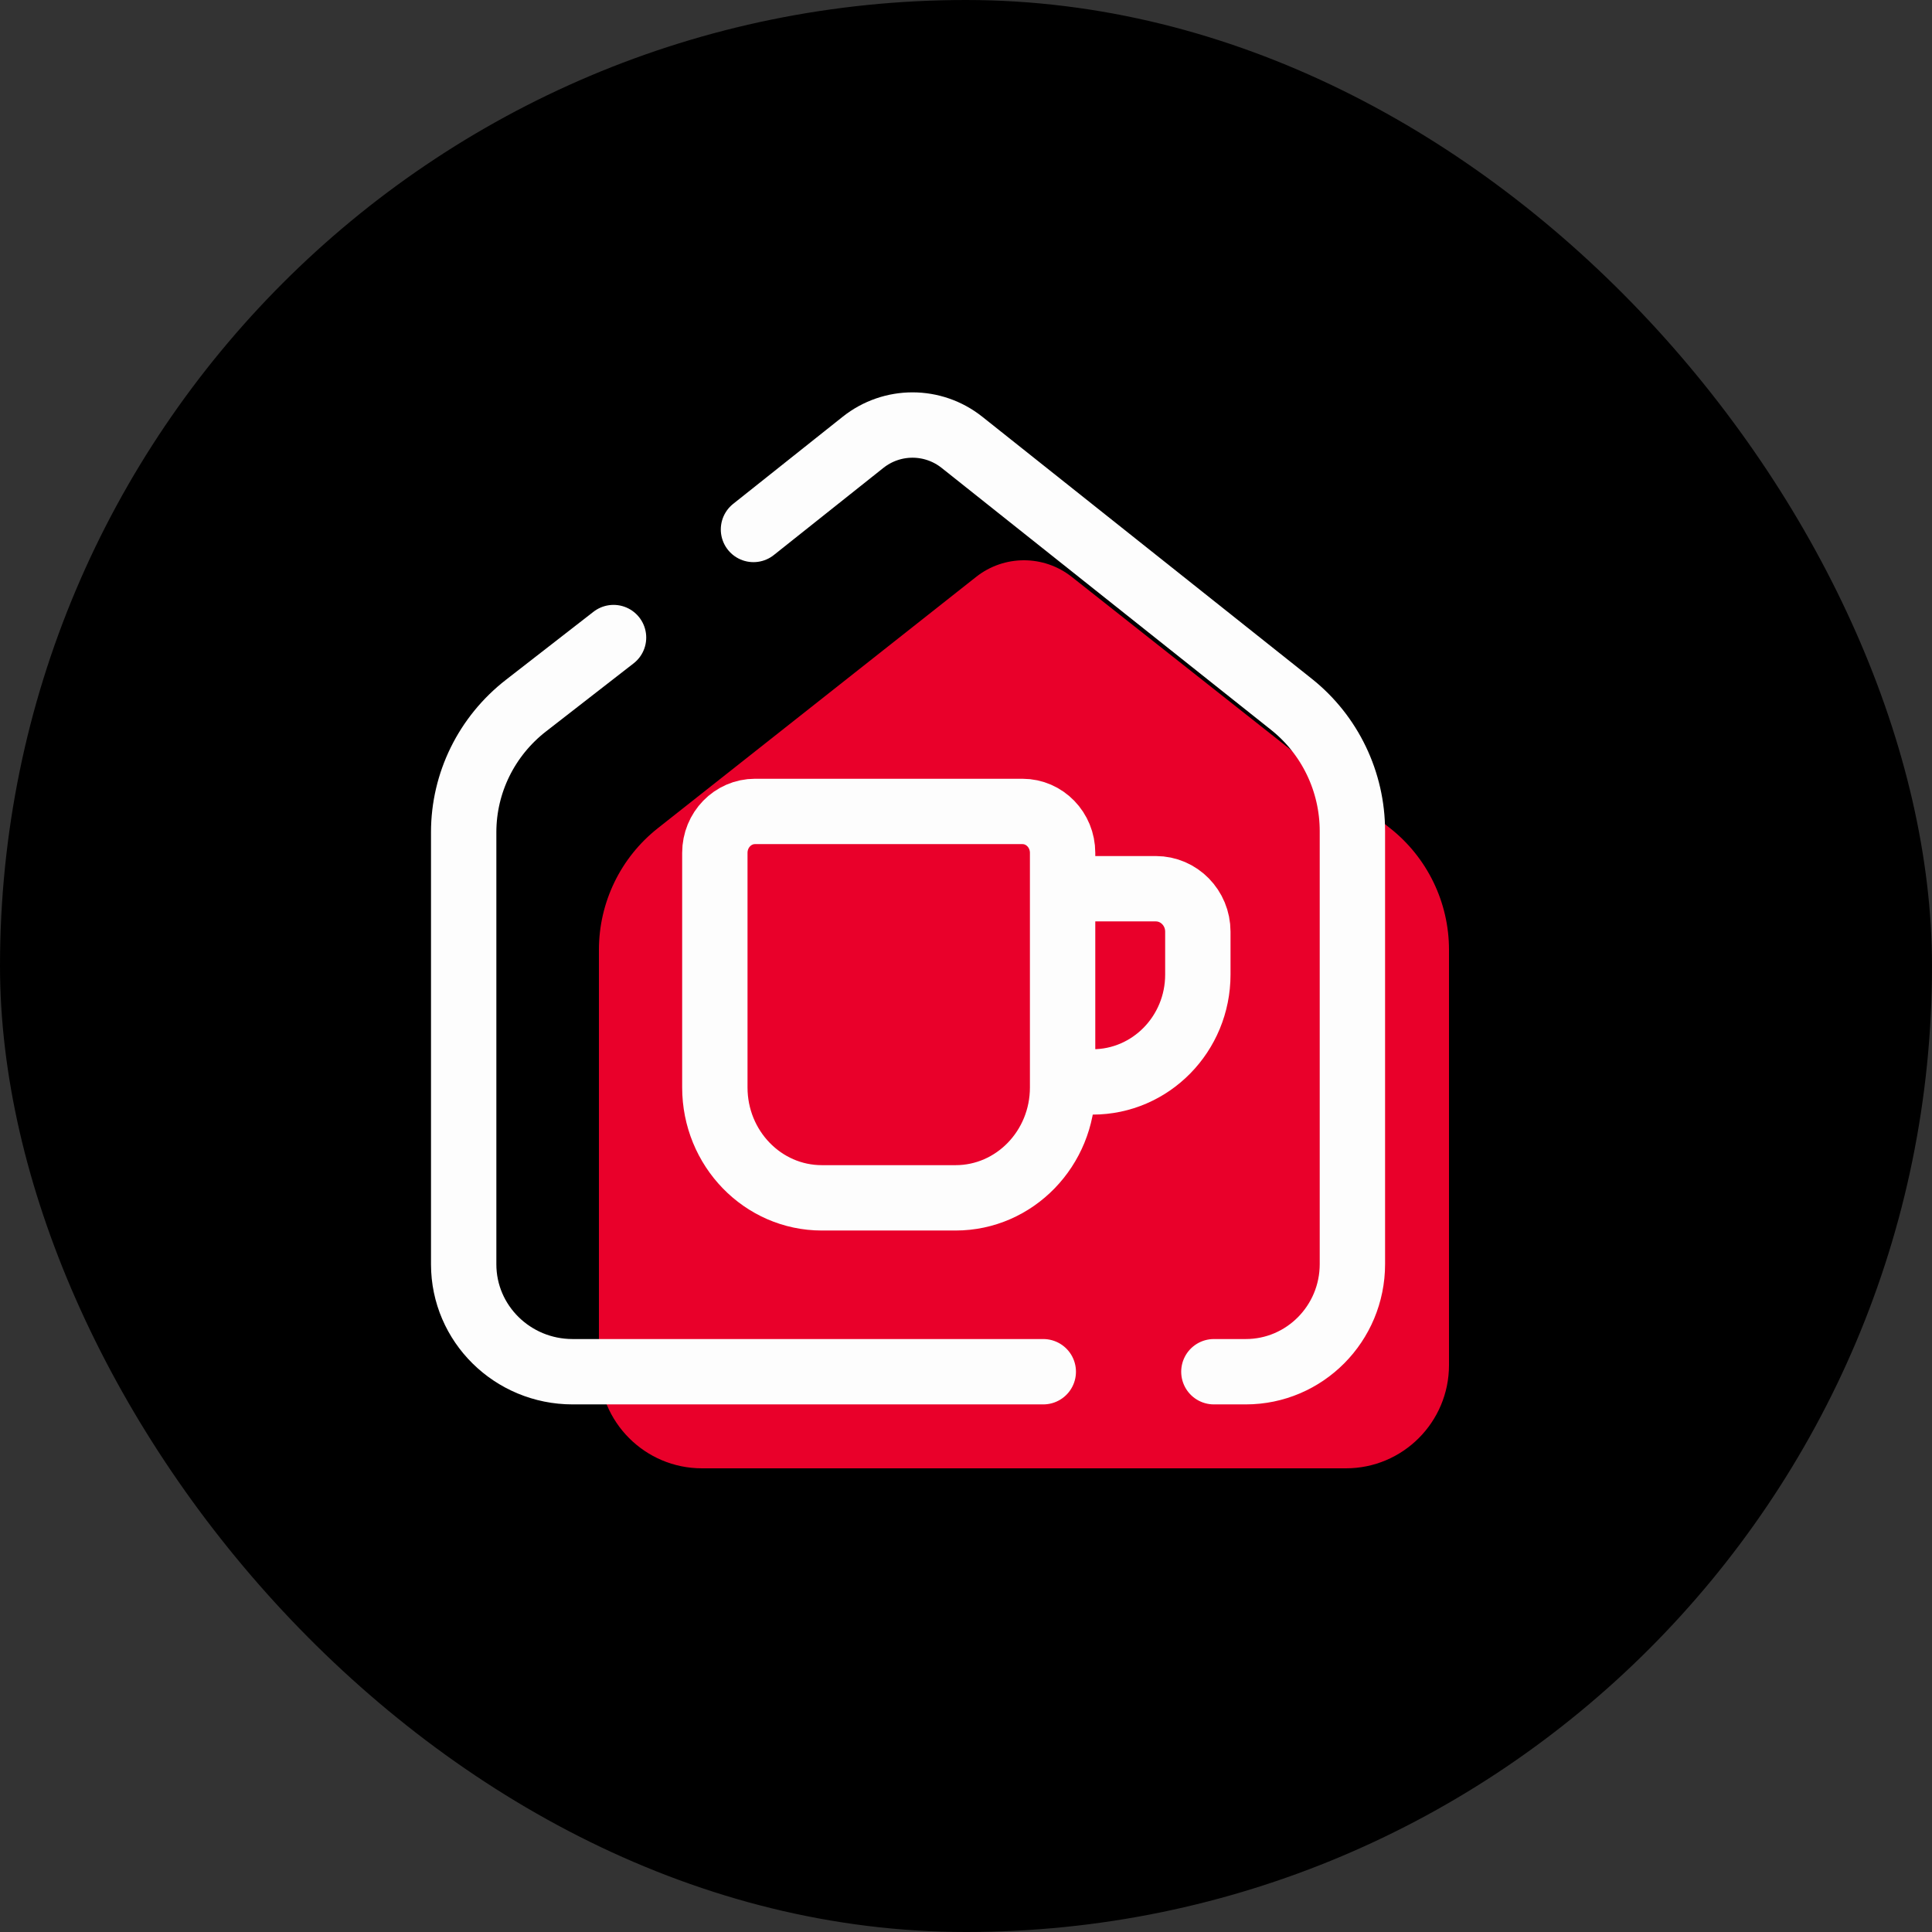 <svg width="100" height="100" viewBox="0 0 100 100" fill="none" xmlns="http://www.w3.org/2000/svg">
<rect x="0" y="0" width="100" height="100" fill="#333333" stroke="none"/>
<g opacity="0.99">
<rect width="100" height="100" rx="50" fill="black"/>
<path d="M36.334 76H69.666C72.612 76 75 73.607 75 70.656V49.162C75 46.706 73.876 44.387 71.951 42.867L55.475 29.86C54.023 28.713 51.976 28.713 50.524 29.86L34.049 42.867C32.124 44.387 31 46.706 31 49.162V70.657C31 73.609 33.388 76 36.334 76Z" fill="#EB002A"/>
<path d="M62.83 71H64.48C67.528 71 70 68.505 70 65.429V43.02C70 40.46 68.837 38.04 66.844 36.455L49.793 22.896C48.29 21.701 46.172 21.701 44.669 22.896L39 27.405" stroke="white" stroke-width="3.383" stroke-miterlimit="10" stroke-linecap="round" stroke-linejoin="round"/>
<path d="M31.757 33L27.224 36.523C25.188 38.105 24 40.519 24 43.074V65.44C24 68.51 26.524 71 29.638 71H54" stroke="white" stroke-width="3.383" stroke-miterlimit="10" stroke-linecap="round" stroke-linejoin="round"/>
<path d="M49.462 62H42.538C39.48 62 37 59.441 37 56.286V44.143C37 42.96 37.931 42 39.077 42H52.923C54.069 42 55 42.96 55 44.143V56.286C55 59.441 52.52 62 49.462 62Z" stroke="white" stroke-width="3.383" stroke-miterlimit="10" stroke-linejoin="round"/>
<path d="M55 46H59.822C61.024 46 62 46.994 62 48.222V50.445C62 53.512 59.563 56 56.555 56H55" stroke="white" stroke-width="3.383" stroke-miterlimit="10" stroke-linejoin="round"/>
</g>
</svg>
